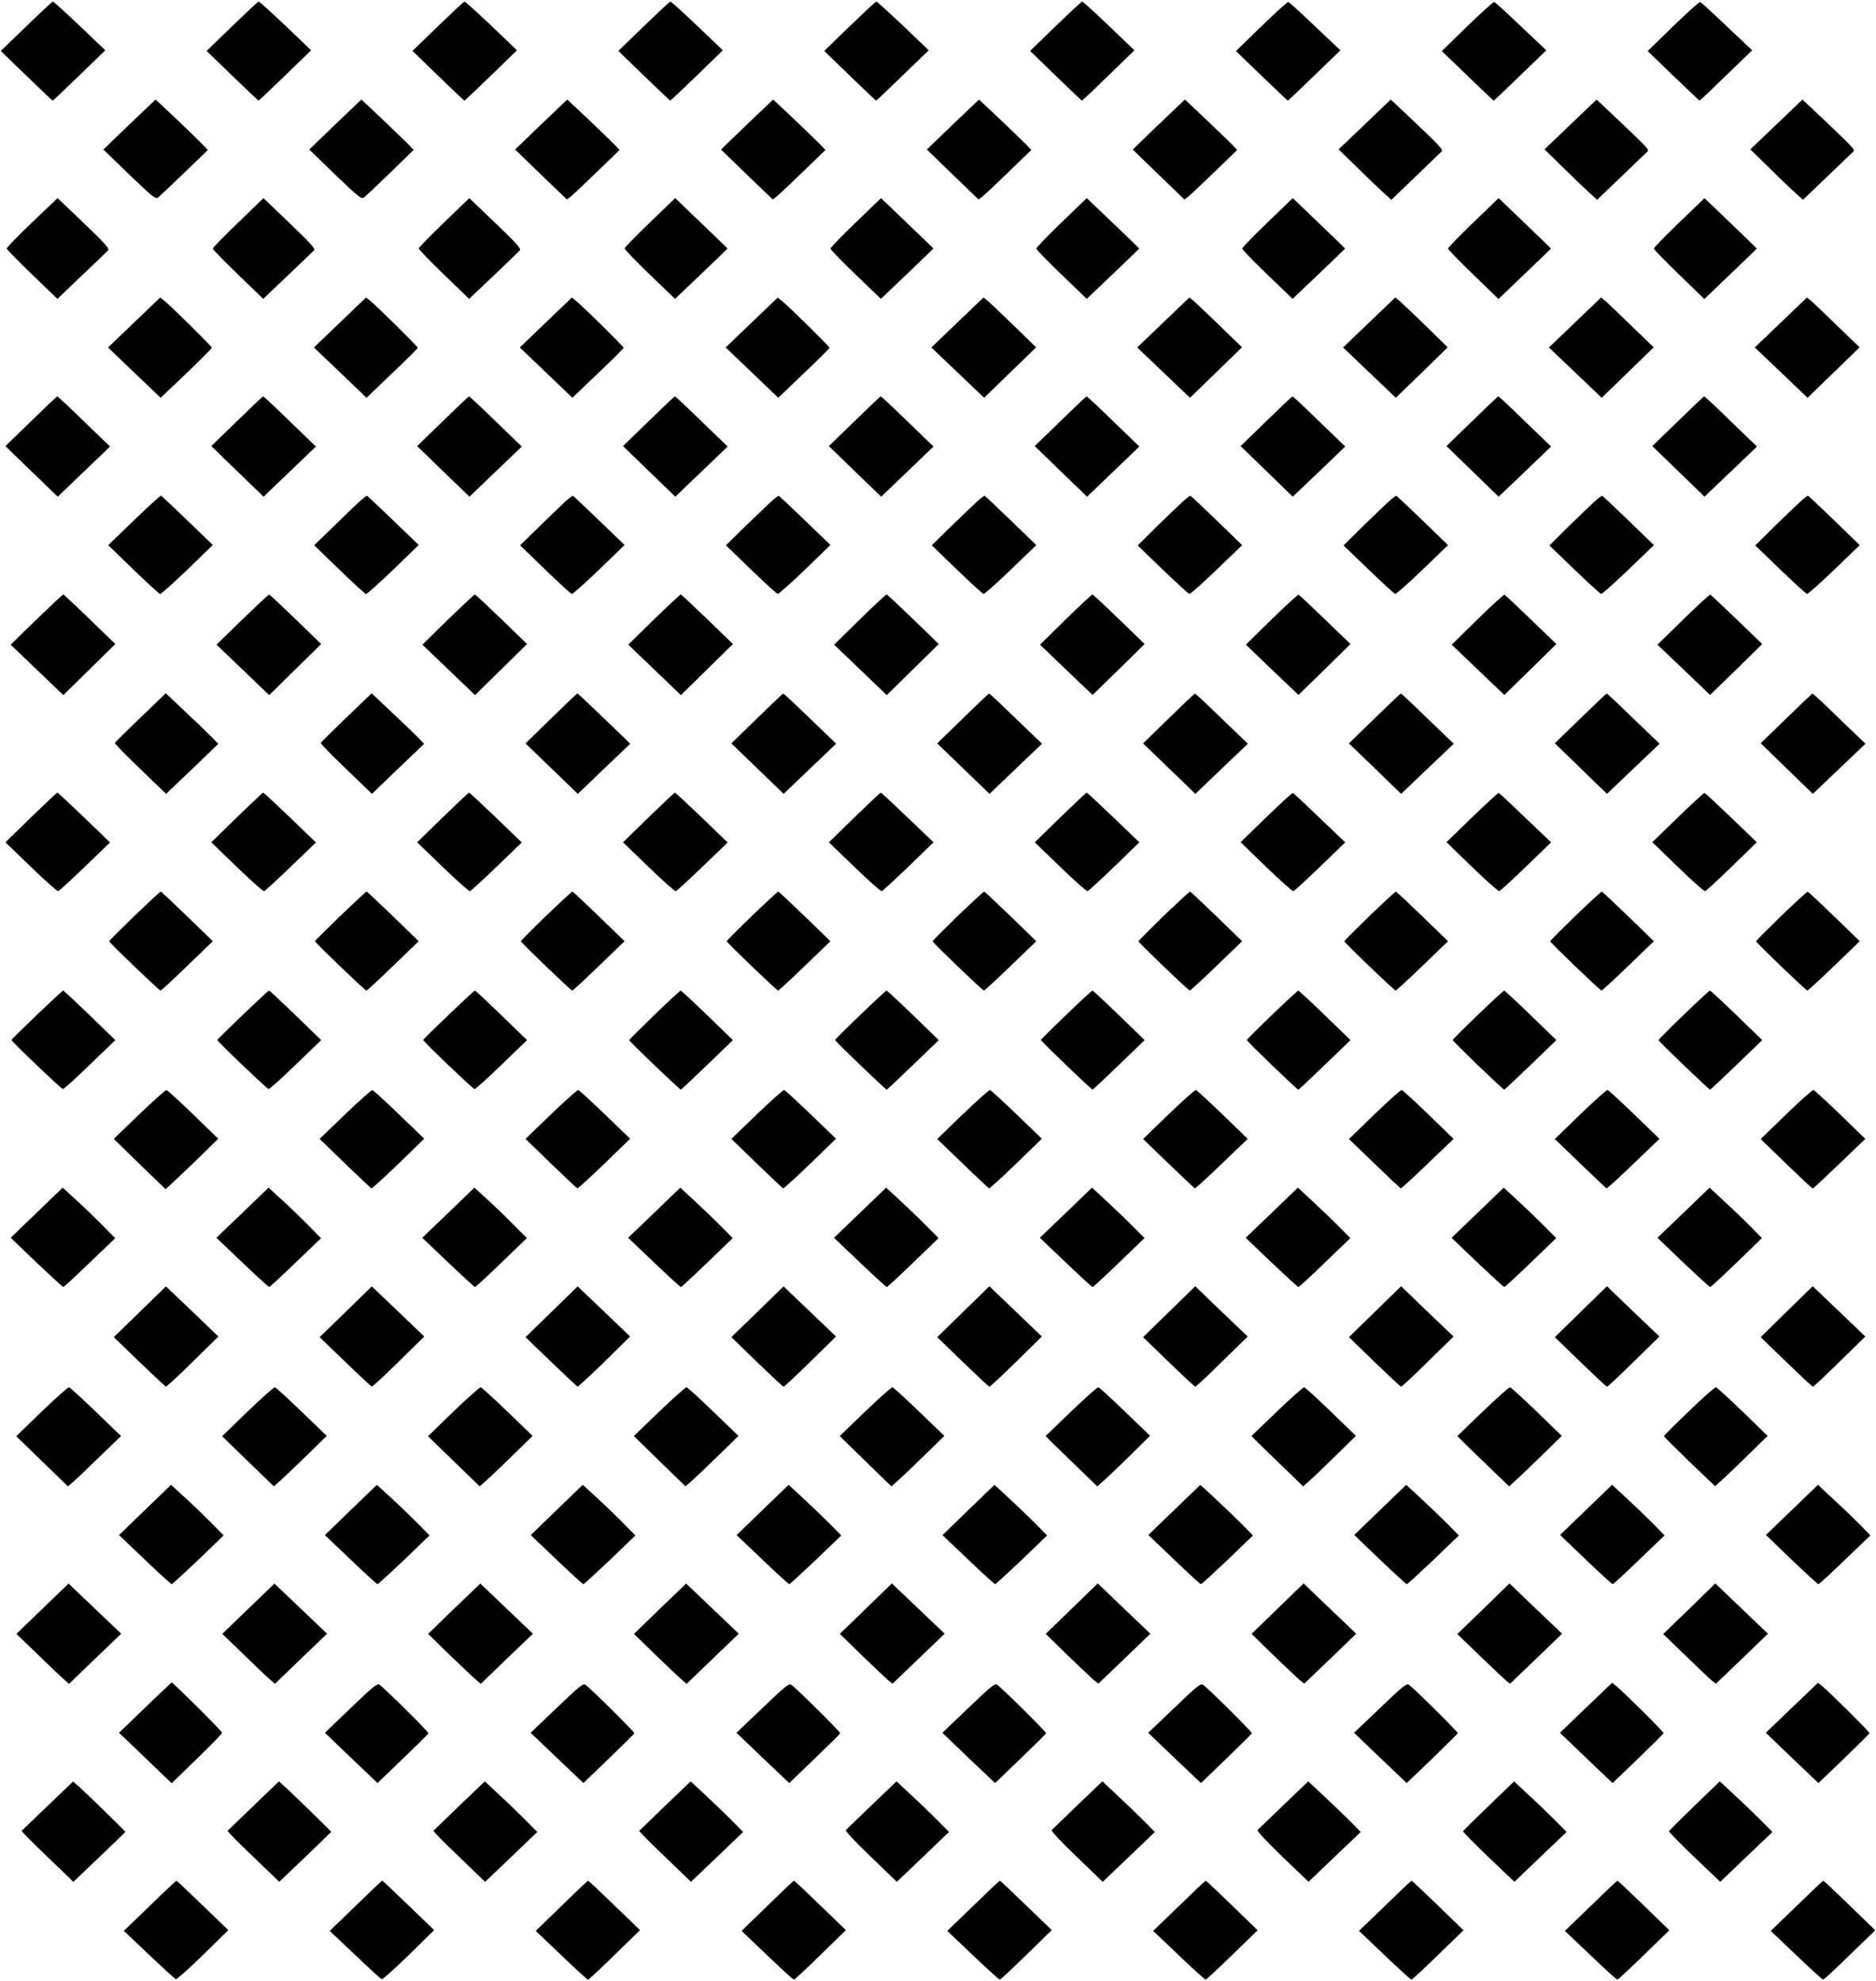 <?xml version="1.0" standalone="no"?>
<!DOCTYPE svg PUBLIC "-//W3C//DTD SVG 20010904//EN"
 "http://www.w3.org/TR/2001/REC-SVG-20010904/DTD/svg10.dtd">
<svg version="1.0" xmlns="http://www.w3.org/2000/svg"
 width="1212pt" height="1280pt" viewBox="0 0 1212 1280"
 preserveAspectRatio="xMidYMid meet">
<g transform="translate(0,1280) scale(0.1,-0.1)"
fill="#000000" stroke="none">
<path d="M170 12630 l-165 -159 165 -160 c91 -88 167 -160 170 -161 3 0 80 73
173 163 l167 162 -165 158 c-91 86 -169 157 -173 157 -4 0 -82 -72 -172 -160z"/>
<path d="M1499 12630 l-164 -159 165 -160 c91 -88 167 -160 170 -161 3 0 80
73 173 163 l167 162 -165 158 c-91 86 -169 157 -174 157 -4 0 -81 -72 -172
-160z"/>
<path d="M2829 12630 l-164 -159 165 -160 c91 -88 167 -160 170 -161 3 0 80
73 173 163 l167 162 -165 158 c-91 86 -169 157 -174 157 -4 0 -81 -72 -172
-160z"/>
<path d="M4159 12630 l-164 -159 165 -160 c91 -88 167 -160 170 -161 3 0 80
73 173 163 l167 162 -165 158 c-91 86 -169 157 -174 157 -4 0 -81 -72 -172
-160z"/>
<path d="M5489 12630 l-164 -159 165 -160 c91 -88 167 -160 170 -161 3 0 80
73 172 163 l168 162 -165 158 c-91 86 -169 157 -174 157 -4 0 -81 -72 -172
-160z"/>
<path d="M6819 12630 l-164 -159 165 -160 c91 -88 167 -160 170 -161 3 0 80
73 172 163 l167 162 -165 158 c-90 86 -168 157 -172 157 -5 0 -82 -72 -173
-160z"/>
<path d="M8149 12630 l-164 -160 165 -159 c91 -88 167 -160 170 -161 3 0 80
73 172 163 l168 162 -163 154 c-89 85 -167 156 -173 158 -6 2 -84 -69 -175
-157z"/>
<path d="M9479 12630 l-164 -160 165 -159 c91 -88 167 -160 170 -161 3 0 80
73 172 163 l168 162 -163 154 c-89 85 -167 156 -173 158 -6 2 -84 -69 -175
-157z"/>
<path d="M10809 12630 l-164 -160 165 -159 c91 -88 167 -160 170 -161 3 0 80
73 172 163 l168 162 -163 154 c-89 85 -167 156 -173 158 -6 2 -84 -69 -175
-157z"/>
<path d="M836 11996 l-168 -162 167 -162 c146 -140 170 -160 185 -149 9 7 86
79 170 160 l153 148 -44 45 c-24 25 -100 99 -169 164 l-125 117 -169 -161z"/>
<path d="M2166 11996 l-168 -162 167 -162 c146 -140 170 -160 185 -149 10 7
86 79 170 160 l152 148 -33 36 c-19 19 -95 92 -169 163 l-135 127 -169 -161z"/>
<path d="M3496 11996 l-168 -162 167 -162 168 -161 24 19 c13 10 90 82 170
160 l146 141 -34 36 c-19 19 -95 92 -169 163 l-135 127 -169 -161z"/>
<path d="M4826 11996 l-168 -162 167 -162 168 -161 24 19 c13 10 90 82 170
160 l146 141 -34 36 c-19 19 -95 92 -169 163 l-135 127 -169 -161z"/>
<path d="M6156 11996 l-168 -162 167 -162 167 -161 25 19 c13 10 90 82 170
160 l146 141 -34 36 c-19 19 -95 92 -169 163 l-135 127 -169 -161z"/>
<path d="M7486 11996 l-168 -162 167 -162 167 -161 25 19 c13 10 90 82 170
160 l146 141 -34 36 c-19 19 -95 92 -169 163 l-135 127 -169 -161z"/>
<path d="M8817 11996 l-169 -161 119 -116 c65 -64 141 -137 170 -163 l52 -47
158 152 c87 84 162 156 167 161 12 10 -14 37 -194 208 l-135 127 -168 -161z"/>
<path d="M10147 11996 l-169 -161 119 -116 c65 -64 141 -137 170 -163 l51 -47
159 152 c87 84 162 156 167 160 12 11 -2 26 -184 199 l-145 137 -168 -161z"/>
<path d="M11477 11996 l-169 -161 124 -121 c67 -67 144 -140 170 -163 l46 -42
159 152 c87 84 162 156 167 160 12 11 -2 26 -184 199 l-145 137 -168 -161z"/>
<path d="M207 11363 c-91 -87 -164 -163 -164 -169 1 -6 75 -81 165 -168 l163
-157 158 151 c87 82 164 156 170 163 9 11 -24 48 -158 176 l-169 161 -165
-157z"/>
<path d="M1539 11362 c-90 -86 -164 -162 -164 -168 0 -6 73 -81 163 -168 l163
-157 158 151 c87 82 164 156 170 163 9 11 -24 47 -158 175 l-169 162 -163
-158z"/>
<path d="M2868 11362 c-89 -86 -163 -162 -163 -167 0 -6 73 -82 163 -169 l163
-157 158 150 c87 83 164 157 170 164 8 11 -25 48 -158 175 l-169 162 -164
-158z"/>
<path d="M4198 11362 c-89 -86 -163 -162 -163 -167 0 -6 73 -82 163 -169 l163
-157 169 161 c94 89 170 163 170 164 0 2 -76 75 -169 164 l-169 162 -164 -158z"/>
<path d="M5528 11362 c-89 -86 -163 -162 -163 -168 0 -6 73 -82 163 -168 l163
-157 170 162 c93 89 169 162 169 163 0 2 -76 75 -169 164 l-169 162 -164 -158z"/>
<path d="M6858 11363 c-90 -87 -163 -163 -163 -169 0 -6 73 -82 163 -168 l163
-157 170 162 c93 89 169 162 169 163 0 2 -76 75 -169 164 l-170 162 -163 -157z"/>
<path d="M8188 11362 c-89 -86 -163 -162 -163 -168 0 -6 73 -82 163 -168 l163
-157 170 162 c93 89 169 162 169 163 0 1 -76 75 -169 164 l-169 162 -164 -158z"/>
<path d="M9518 11362 c-89 -86 -163 -162 -163 -168 0 -6 73 -81 163 -168 l163
-158 169 162 c94 89 170 163 170 164 0 1 -76 75 -169 164 l-169 162 -164 -158z"/>
<path d="M10848 11362 c-89 -86 -163 -162 -163 -168 0 -6 73 -81 163 -168
l163 -158 169 162 c94 89 170 163 170 164 0 1 -76 75 -169 164 l-169 162 -164
-158z"/>
<path d="M866 10716 l-168 -161 170 -163 170 -162 165 157 c91 87 165 162 166
166 1 8 -266 271 -311 307 l-23 18 -169 -162z"/>
<path d="M2196 10716 l-168 -161 170 -162 170 -163 165 158 c91 86 165 160
166 165 1 7 -267 272 -310 306 l-24 19 -169 -162z"/>
<path d="M3526 10716 l-168 -161 170 -162 170 -163 165 158 c91 86 165 160
166 165 1 7 -247 252 -304 300 l-30 25 -169 -162z"/>
<path d="M4856 10716 l-168 -161 170 -162 170 -163 165 158 c91 86 165 160
166 165 1 7 -247 252 -304 300 l-30 25 -169 -162z"/>
<path d="M6186 10717 l-169 -162 171 -163 170 -162 168 163 168 163 -140 136
c-76 74 -153 147 -169 161 l-31 25 -168 -161z"/>
<path d="M7516 10717 l-169 -162 171 -163 170 -162 168 163 168 163 -140 136
c-76 74 -153 147 -169 161 l-31 25 -168 -161z"/>
<path d="M8846 10717 l-169 -162 171 -163 170 -162 168 163 167 163 -139 136
c-76 74 -153 147 -169 161 l-31 25 -168 -161z"/>
<path d="M10176 10717 l-169 -162 170 -162 171 -163 168 163 168 163 -135 130
c-74 72 -150 145 -169 162 l-36 30 -168 -161z"/>
<path d="M11506 10717 l-169 -162 170 -162 171 -163 168 163 168 163 -135 130
c-74 72 -150 145 -169 162 l-36 30 -168 -161z"/>
<path d="M200 10078 l-165 -160 169 -164 169 -163 169 162 169 162 -168 162
c-92 90 -170 163 -173 162 -3 0 -79 -72 -170 -161z"/>
<path d="M1530 10078 l-165 -160 169 -164 169 -163 169 162 169 162 -168 162
c-92 90 -170 163 -173 162 -3 0 -79 -72 -170 -161z"/>
<path d="M2860 10078 l-165 -160 169 -164 169 -163 169 162 169 162 -168 162
c-92 90 -170 163 -173 162 -3 0 -79 -72 -170 -161z"/>
<path d="M4190 10078 l-165 -160 169 -164 169 -163 169 162 169 162 -168 162
c-92 90 -170 163 -173 162 -3 0 -79 -72 -170 -161z"/>
<path d="M5520 10078 l-165 -160 169 -164 169 -163 169 162 169 162 -168 162
c-92 90 -170 163 -173 162 -3 0 -79 -72 -170 -161z"/>
<path d="M6850 10078 l-165 -160 169 -164 169 -163 169 162 169 162 -168 162
c-92 90 -170 163 -173 162 -3 0 -79 -72 -170 -161z"/>
<path d="M8180 10078 l-165 -160 169 -164 168 -163 170 162 169 162 -168 162
c-92 90 -170 163 -173 162 -3 0 -79 -72 -170 -161z"/>
<path d="M9510 10078 l-165 -160 169 -164 168 -163 170 162 169 162 -168 162
c-92 90 -170 163 -173 162 -3 0 -79 -72 -170 -161z"/>
<path d="M10840 10078 l-165 -160 169 -164 168 -163 170 162 169 162 -168 162
c-92 90 -170 163 -173 162 -3 0 -79 -72 -170 -161z"/>
<path d="M866 9439 l-167 -161 162 -157 c89 -86 167 -157 173 -159 6 -1 85 70
176 157 l165 160 -164 158 c-90 87 -167 159 -171 161 -3 1 -82 -70 -174 -159z"/>
<path d="M2315 9553 c-27 -26 -103 -98 -167 -161 l-118 -115 161 -156 c89 -86
167 -157 173 -159 6 -1 85 70 176 157 l165 160 -164 158 c-90 87 -167 159
-170 160 -3 1 -28 -18 -56 -44z"/>
<path d="M3645 9553 c-27 -26 -103 -98 -167 -161 l-118 -115 161 -156 c89 -86
167 -157 173 -158 6 -2 85 69 176 156 l165 160 -164 158 c-90 87 -167 159
-170 160 -3 1 -28 -18 -56 -44z"/>
<path d="M4975 9553 c-27 -26 -103 -98 -168 -161 l-117 -115 161 -156 c89 -86
167 -157 173 -158 6 -2 85 69 176 156 l165 160 -164 158 c-90 87 -167 159
-170 160 -3 1 -28 -18 -56 -44z"/>
<path d="M6305 9553 c-27 -26 -103 -98 -168 -161 l-117 -115 161 -156 c89 -86
167 -157 173 -158 6 -2 85 69 176 156 l165 159 -164 159 c-90 87 -167 159
-170 160 -3 1 -28 -18 -56 -44z"/>
<path d="M7640 9558 c-25 -23 -100 -95 -168 -161 l-122 -121 161 -155 c89 -86
167 -157 173 -158 6 -2 85 69 176 156 l165 159 -164 159 c-90 87 -167 159
-170 160 -3 1 -26 -16 -51 -39z"/>
<path d="M8970 9558 c-25 -23 -100 -95 -168 -161 l-122 -121 161 -155 c89 -86
167 -157 173 -158 6 -2 85 69 176 156 l165 159 -164 159 c-90 87 -167 159
-170 160 -3 1 -26 -16 -51 -39z"/>
<path d="M10300 9558 c-25 -23 -100 -95 -168 -161 l-122 -121 161 -155 c89
-86 167 -157 173 -158 6 -2 85 69 176 156 l165 159 -164 159 c-90 87 -167 159
-170 160 -3 1 -26 -16 -51 -39z"/>
<path d="M11630 9558 c-25 -23 -100 -95 -168 -161 l-122 -121 161 -155 c89
-86 167 -157 173 -158 6 -2 85 69 176 156 l165 159 -164 159 c-90 87 -167 159
-170 160 -3 1 -26 -16 -51 -39z"/>
<path d="M236 8798 l-167 -163 170 -163 170 -163 168 165 168 165 -165 160
c-91 88 -168 160 -171 160 -3 1 -81 -72 -173 -161z"/>
<path d="M1566 8798 l-167 -163 170 -163 170 -163 168 165 168 165 -165 160
c-91 88 -168 160 -171 160 -3 1 -81 -72 -173 -161z"/>
<path d="M2895 8798 l-166 -163 170 -163 170 -163 168 165 168 165 -165 160
c-91 88 -168 160 -172 160 -3 1 -81 -72 -173 -161z"/>
<path d="M4225 8798 l-166 -163 170 -163 170 -163 168 165 168 165 -165 160
c-91 88 -168 160 -172 160 -3 1 -81 -72 -173 -161z"/>
<path d="M5555 8798 l-166 -163 170 -163 170 -163 168 165 168 165 -165 160
c-91 88 -168 160 -172 160 -4 1 -82 -72 -173 -161z"/>
<path d="M6885 8798 l-166 -163 170 -163 170 -162 168 164 168 165 -165 160
c-91 88 -168 160 -172 160 -4 1 -82 -72 -173 -161z"/>
<path d="M8215 8798 l-166 -163 170 -163 170 -162 168 164 168 165 -164 158
c-90 87 -167 159 -171 161 -4 2 -83 -70 -175 -160z"/>
<path d="M9545 8798 l-166 -163 170 -163 170 -162 168 164 168 165 -164 158
c-90 87 -167 159 -171 161 -4 2 -83 -70 -175 -160z"/>
<path d="M10875 8798 l-167 -163 170 -162 170 -163 169 164 168 165 -164 158
c-90 87 -167 159 -171 161 -4 2 -83 -70 -175 -160z"/>
<path d="M908 8164 c-90 -86 -164 -160 -166 -164 -2 -4 72 -80 164 -168 l167
-161 169 161 168 162 -42 44 c-24 24 -100 98 -170 163 l-127 120 -163 -157z"/>
<path d="M2238 8164 c-90 -86 -164 -160 -166 -164 -2 -4 72 -80 164 -168 l167
-161 168 162 169 161 -42 44 c-24 24 -100 98 -170 163 l-127 120 -163 -157z"/>
<path d="M3560 8158 l-165 -161 169 -163 169 -163 169 162 170 162 -168 162
c-93 90 -171 163 -174 163 -3 -1 -79 -73 -170 -162z"/>
<path d="M4890 8158 l-165 -161 169 -163 169 -163 169 162 170 162 -168 162
c-93 90 -171 163 -174 162 -3 0 -79 -72 -170 -161z"/>
<path d="M6220 8158 l-165 -161 169 -163 169 -163 169 162 170 162 -169 162
c-92 90 -170 163 -173 162 -3 0 -79 -72 -170 -161z"/>
<path d="M7550 8158 l-165 -161 169 -163 169 -163 169 162 170 162 -169 162
c-92 90 -170 163 -173 162 -3 0 -79 -72 -170 -161z"/>
<path d="M8880 8158 l-165 -161 169 -163 168 -163 170 162 170 162 -169 162
c-92 90 -170 163 -173 162 -3 0 -79 -72 -170 -161z"/>
<path d="M10210 8158 l-165 -160 169 -164 168 -163 170 162 170 162 -169 162
c-92 90 -170 163 -173 162 -3 0 -79 -72 -170 -161z"/>
<path d="M11540 8158 l-165 -160 169 -164 168 -163 170 162 170 162 -169 162
c-92 90 -170 163 -173 162 -3 0 -79 -72 -170 -161z"/>
<path d="M200 7519 l-165 -161 165 -159 c91 -88 170 -158 176 -157 6 2 84 73
173 159 l162 156 -168 162 c-92 88 -170 161 -173 160 -3 0 -79 -72 -170 -160z"/>
<path d="M1530 7519 l-165 -161 165 -159 c91 -88 170 -158 176 -157 6 2 84 73
173 159 l162 156 -168 162 c-92 88 -170 161 -173 160 -3 0 -79 -72 -170 -160z"/>
<path d="M2860 7519 l-165 -161 165 -159 c91 -88 170 -158 176 -157 6 2 84 73
173 159 l162 156 -168 162 c-92 88 -170 161 -173 160 -3 0 -79 -72 -170 -160z"/>
<path d="M4190 7519 l-165 -161 165 -159 c91 -88 170 -158 176 -157 6 2 84 73
173 159 l162 156 -168 162 c-92 88 -170 161 -173 160 -3 0 -79 -72 -170 -160z"/>
<path d="M5520 7519 l-165 -161 165 -159 c91 -88 170 -158 176 -157 6 2 84 73
173 159 l162 157 -168 161 c-92 88 -170 161 -173 160 -3 0 -79 -72 -170 -160z"/>
<path d="M6850 7519 l-165 -161 165 -159 c91 -88 170 -158 176 -157 6 2 84 73
173 159 l162 157 -168 161 c-92 88 -170 161 -173 160 -3 0 -79 -72 -170 -160z"/>
<path d="M8180 7519 l-165 -160 165 -160 c91 -88 170 -158 176 -157 6 2 84 73
173 159 l162 157 -166 158 c-91 88 -168 160 -173 161 -4 1 -81 -70 -172 -158z"/>
<path d="M9510 7519 l-165 -160 165 -160 c91 -88 170 -158 176 -157 6 2 84 73
173 159 l162 157 -166 158 c-91 88 -168 160 -173 161 -4 1 -81 -70 -172 -158z"/>
<path d="M10840 7519 l-165 -160 165 -160 c90 -88 170 -158 176 -157 6 2 84
73 173 160 l161 156 -165 159 c-91 87 -168 159 -173 160 -4 1 -81 -70 -172
-158z"/>
<path d="M869 6883 c-90 -87 -164 -161 -164 -164 0 -9 324 -319 332 -319 5 0
82 72 173 160 l165 159 -165 160 c-91 88 -168 160 -171 161 -4 0 -80 -71 -170
-157z"/>
<path d="M2199 6883 c-90 -87 -164 -161 -164 -164 0 -9 324 -319 332 -319 5 0
82 72 173 160 l165 159 -165 160 c-91 88 -168 160 -171 161 -4 0 -80 -71 -170
-157z"/>
<path d="M3528 6883 c-90 -87 -163 -161 -163 -164 0 -9 324 -319 332 -319 5 1
82 72 173 160 l165 159 -165 160 c-91 88 -168 160 -172 161 -4 0 -80 -71 -170
-157z"/>
<path d="M4858 6883 c-90 -87 -163 -161 -163 -164 0 -9 324 -319 332 -319 5 1
82 72 173 160 l165 159 -165 160 c-91 88 -168 160 -172 161 -4 0 -80 -71 -170
-157z"/>
<path d="M6188 6883 c-89 -87 -163 -161 -163 -164 0 -9 323 -319 332 -319 4 1
82 72 173 160 l165 159 -165 160 c-91 88 -168 160 -172 161 -3 0 -80 -71 -170
-157z"/>
<path d="M7518 6883 c-89 -87 -163 -161 -163 -164 0 -9 323 -319 332 -319 4 1
82 72 173 160 l165 159 -165 160 c-91 88 -168 160 -172 161 -3 0 -80 -71 -170
-157z"/>
<path d="M8848 6883 c-89 -87 -163 -161 -163 -164 0 -9 323 -319 332 -319 4 1
82 72 173 160 l165 159 -165 160 c-91 88 -168 160 -172 161 -3 0 -80 -71 -170
-157z"/>
<path d="M10178 6883 c-89 -87 -163 -161 -163 -164 0 -9 323 -319 332 -319 4
1 82 72 173 160 l165 159 -165 160 c-91 88 -168 160 -172 160 -3 1 -80 -70
-170 -156z"/>
<path d="M11508 6883 c-89 -87 -163 -161 -163 -164 0 -9 323 -319 332 -319 4
1 82 72 173 160 l165 159 -165 160 c-91 88 -168 160 -172 160 -3 1 -80 -70
-170 -156z"/>
<path d="M238 6243 c-90 -86 -164 -159 -164 -162 -2 -7 319 -314 332 -317 5
-2 83 69 174 157 l165 159 -165 160 c-91 88 -168 160 -172 160 -4 0 -80 -71
-170 -157z"/>
<path d="M1568 6243 c-90 -86 -164 -159 -164 -162 -2 -8 318 -313 331 -317 6
-2 84 69 175 157 l165 159 -165 160 c-91 88 -168 160 -172 160 -4 0 -80 -71
-170 -157z"/>
<path d="M2898 6243 c-90 -86 -164 -159 -164 -162 -2 -8 318 -313 331 -317 6
-2 84 69 175 157 l165 159 -165 160 c-91 88 -168 160 -172 160 -4 0 -80 -71
-170 -157z"/>
<path d="M4228 6243 c-90 -87 -163 -160 -163 -163 0 -8 326 -320 334 -320 3 1
80 73 171 161 l165 159 -165 160 c-91 88 -168 159 -172 160 -4 0 -81 -71 -170
-157z"/>
<path d="M5558 6243 c-90 -86 -163 -159 -163 -162 0 -8 326 -321 334 -321 3 1
80 73 171 161 l165 159 -165 160 c-91 88 -168 159 -172 160 -4 0 -81 -71 -170
-157z"/>
<path d="M6888 6243 c-90 -86 -163 -159 -163 -162 0 -8 326 -321 334 -321 3 1
80 73 171 161 l165 159 -165 160 c-91 88 -168 159 -172 160 -4 0 -81 -71 -170
-157z"/>
<path d="M8218 6243 c-90 -86 -163 -159 -163 -162 0 -9 325 -321 333 -321 4 1
81 73 172 161 l165 159 -165 160 c-91 88 -168 159 -172 160 -4 0 -81 -71 -170
-157z"/>
<path d="M9548 6243 c-90 -86 -163 -159 -163 -162 0 -9 325 -321 333 -321 4 1
81 73 172 161 l165 159 -165 160 c-91 88 -168 159 -172 160 -4 0 -81 -71 -170
-157z"/>
<path d="M10877 6243 c-89 -86 -162 -160 -162 -163 0 -8 326 -320 333 -320 4
1 81 73 172 161 l165 159 -165 160 c-91 88 -168 159 -173 160 -4 0 -81 -71
-170 -157z"/>
<path d="M900 5601 l-165 -159 40 -39 c22 -22 97 -95 167 -163 l128 -123 52
48 c29 27 106 100 171 163 l117 115 -161 156 c-89 86 -167 157 -173 158 -6 2
-85 -69 -176 -156z"/>
<path d="M2230 5601 l-165 -159 164 -159 c90 -87 167 -159 171 -161 3 -1 82
70 174 159 l167 162 -162 156 c-89 86 -167 157 -173 158 -6 2 -85 -69 -176
-156z"/>
<path d="M3560 5601 l-165 -159 164 -159 c90 -87 167 -159 171 -161 3 -1 82
70 174 159 l167 162 -162 156 c-89 86 -167 157 -173 159 -6 1 -85 -70 -176
-157z"/>
<path d="M4890 5601 l-165 -159 164 -159 c90 -87 167 -159 171 -161 3 -1 82
70 174 159 l167 162 -162 156 c-89 86 -167 157 -173 159 -6 1 -85 -70 -176
-157z"/>
<path d="M6220 5601 l-165 -160 164 -158 c90 -87 167 -159 171 -161 3 -1 82
70 174 159 l167 162 -162 156 c-89 86 -167 157 -173 159 -6 1 -85 -70 -176
-157z"/>
<path d="M7550 5601 l-165 -160 164 -158 c90 -87 167 -159 170 -161 4 -1 82
70 174 159 l168 161 -162 157 c-89 86 -167 157 -173 159 -6 1 -85 -70 -176
-157z"/>
<path d="M8880 5601 l-165 -160 164 -158 c90 -87 167 -159 170 -161 4 -1 82
70 174 159 l168 161 -162 157 c-89 86 -167 157 -173 159 -6 1 -85 -69 -176
-157z"/>
<path d="M10210 5601 l-165 -160 164 -158 c90 -87 167 -159 170 -161 4 -1 82
70 174 159 l168 161 -162 157 c-89 86 -167 157 -173 159 -6 1 -85 -69 -176
-157z"/>
<path d="M11540 5601 l-165 -160 165 -160 c91 -88 168 -160 171 -160 3 -1 80
72 172 160 l168 161 -162 157 c-89 86 -167 157 -173 159 -6 1 -85 -69 -176
-157z"/>
<path d="M237 4965 l-168 -162 166 -159 c92 -87 170 -159 174 -159 4 0 81 71
171 158 l164 157 -84 86 c-47 47 -123 121 -170 163 l-85 78 -168 -162z"/>
<path d="M1567 4965 l-169 -162 167 -159 c91 -87 170 -159 174 -159 4 0 81 71
171 158 l164 157 -84 86 c-47 47 -123 121 -170 163 l-85 78 -168 -162z"/>
<path d="M2897 4965 l-169 -162 167 -159 c91 -87 170 -159 174 -159 4 0 81 71
171 158 l164 158 -85 85 c-46 47 -122 121 -169 163 l-85 78 -168 -162z"/>
<path d="M4227 4965 l-169 -162 167 -159 c91 -87 170 -159 174 -159 4 0 81 71
171 158 l164 158 -75 75 c-41 42 -117 115 -169 163 l-95 88 -168 -162z"/>
<path d="M5557 4965 l-169 -162 167 -159 c91 -87 170 -159 174 -159 4 0 81 71
171 158 l164 158 -75 75 c-41 42 -117 115 -169 163 l-95 88 -168 -162z"/>
<path d="M6887 4965 l-169 -162 167 -159 c91 -87 169 -159 174 -159 4 0 81 71
171 158 l164 158 -75 75 c-41 42 -117 115 -169 163 l-95 88 -168 -162z"/>
<path d="M8217 4965 l-169 -162 166 -159 c92 -87 170 -159 175 -159 4 0 81 71
171 158 l164 158 -75 75 c-41 42 -117 115 -169 163 l-95 88 -168 -162z"/>
<path d="M9547 4965 l-169 -162 166 -159 c92 -87 170 -159 175 -159 4 0 81 71
171 158 l164 158 -75 75 c-41 42 -117 115 -169 163 l-95 88 -168 -162z"/>
<path d="M10877 4965 l-169 -162 166 -159 c92 -87 170 -159 175 -159 4 0 81
71 171 158 l163 158 -64 65 c-35 36 -111 110 -169 163 l-105 98 -168 -162z"/>
<path d="M904 4325 l-169 -164 164 -158 c90 -87 168 -159 172 -161 5 -2 83 70
174 160 l166 163 -169 162 -170 162 -168 -164z"/>
<path d="M2234 4325 l-169 -164 164 -158 c90 -87 168 -159 172 -161 5 -2 83
70 174 160 l166 163 -169 162 -170 162 -168 -164z"/>
<path d="M3564 4325 l-169 -164 164 -158 c90 -87 167 -159 172 -161 4 -2 82
70 174 160 l166 163 -169 162 -170 162 -168 -164z"/>
<path d="M4894 4325 l-169 -164 165 -160 c91 -88 168 -160 172 -160 4 -1 82
72 174 162 l165 162 -169 162 -170 162 -168 -164z"/>
<path d="M6223 4325 l-168 -164 165 -160 c91 -88 168 -160 172 -160 4 -1 82
72 174 162 l165 162 -169 162 -170 163 -169 -165z"/>
<path d="M7553 4325 l-168 -164 165 -160 c91 -88 168 -160 172 -160 4 -1 82
72 173 162 l166 162 -170 162 -169 163 -169 -165z"/>
<path d="M8883 4325 l-168 -164 165 -160 c91 -88 168 -160 172 -160 4 -1 82
72 173 162 l166 162 -170 162 -169 163 -169 -165z"/>
<path d="M10213 4325 l-168 -164 165 -160 c91 -88 168 -160 172 -160 4 -1 82
72 173 162 l166 162 -170 162 -169 163 -169 -165z"/>
<path d="M11543 4326 l-168 -165 165 -160 c91 -88 168 -160 172 -160 4 -1 82
72 173 162 l166 162 -170 163 -170 162 -168 -164z"/>
<path d="M270 3681 l-165 -160 40 -39 c22 -21 97 -94 167 -162 l127 -123 38
33 c21 18 98 91 171 163 l134 129 -163 157 c-89 86 -167 157 -173 158 -6 2
-85 -69 -176 -156z"/>
<path d="M1600 3681 l-165 -160 40 -39 c22 -21 97 -94 167 -162 l127 -123 43
38 c24 21 101 94 171 163 l128 125 -162 156 c-89 86 -167 157 -173 158 -6 2
-85 -69 -176 -156z"/>
<path d="M2930 3681 l-165 -160 40 -39 c22 -21 97 -94 167 -162 l127 -123 43
38 c24 21 101 94 171 163 l128 125 -162 156 c-89 86 -167 157 -173 158 -6 2
-85 -69 -176 -156z"/>
<path d="M4260 3681 l-165 -159 40 -39 c22 -22 97 -95 167 -163 l127 -123 43
38 c24 21 101 94 171 163 l128 125 -162 156 c-89 86 -167 157 -173 158 -6 2
-85 -69 -176 -156z"/>
<path d="M5590 3681 l-165 -159 40 -39 c22 -22 97 -95 167 -163 l127 -123 43
38 c24 21 101 94 171 163 l128 125 -162 156 c-89 86 -167 157 -173 158 -6 2
-85 -69 -176 -156z"/>
<path d="M6920 3681 l-165 -159 45 -45 c25 -24 100 -97 167 -162 l122 -118 43
38 c24 21 100 94 171 163 l127 126 -161 155 c-89 86 -167 157 -173 158 -6 2
-85 -69 -176 -156z"/>
<path d="M8250 3681 l-165 -159 45 -45 c25 -24 100 -97 167 -162 l122 -118 43
38 c24 21 100 94 170 163 l128 125 -161 156 c-89 86 -167 157 -173 158 -6 2
-85 -69 -176 -156z"/>
<path d="M9580 3681 l-165 -159 45 -45 c25 -24 100 -97 167 -162 l123 -118 47
43 c27 24 103 97 170 163 l123 120 -161 156 c-89 86 -167 157 -173 158 -6 2
-85 -69 -176 -156z"/>
<path d="M10913 3684 c-90 -86 -163 -159 -163 -163 0 -3 74 -77 165 -165 l166
-158 47 43 c26 23 102 96 169 162 l123 120 -161 156 c-89 86 -167 157 -173
158 -6 2 -84 -67 -173 -153z"/>
<path d="M937 3045 l-168 -163 166 -158 c92 -88 170 -159 174 -159 4 0 81 71
172 157 l164 158 -85 86 c-47 47 -123 121 -170 163 l-85 78 -168 -162z"/>
<path d="M2267 3045 l-168 -163 166 -158 c92 -88 170 -159 174 -159 4 0 81 71
172 157 l164 158 -85 86 c-47 47 -123 121 -170 163 l-85 78 -168 -162z"/>
<path d="M3597 3045 l-168 -163 166 -158 c92 -88 170 -159 174 -159 4 0 81 71
172 157 l164 158 -85 86 c-47 47 -123 121 -170 163 l-85 78 -168 -162z"/>
<path d="M4927 3045 l-168 -163 166 -158 c92 -88 170 -159 174 -159 4 0 81 71
172 157 l164 158 -75 76 c-41 41 -118 115 -170 163 l-95 88 -168 -162z"/>
<path d="M6257 3045 l-168 -163 166 -158 c92 -88 170 -159 174 -159 4 0 81 71
172 157 l164 158 -75 76 c-41 41 -118 115 -170 163 l-95 88 -168 -162z"/>
<path d="M7587 3045 l-168 -162 166 -159 c91 -87 169 -159 174 -159 4 0 81 71
172 157 l164 158 -75 76 c-41 41 -118 115 -170 163 l-95 88 -168 -162z"/>
<path d="M8917 3045 l-168 -162 166 -159 c91 -87 169 -159 174 -159 4 0 81 71
172 157 l164 158 -75 76 c-41 41 -118 115 -170 163 l-95 88 -168 -162z"/>
<path d="M10247 3045 l-168 -162 166 -159 c91 -87 169 -159 174 -159 4 0 81
71 171 158 l164 157 -74 76 c-41 41 -118 115 -170 163 l-95 88 -168 -162z"/>
<path d="M11577 3045 l-168 -162 165 -159 c92 -88 170 -159 174 -159 5 0 82
71 172 158 l164 157 -64 66 c-36 36 -112 110 -170 163 l-105 98 -168 -162z"/>
<path d="M275 2407 l-169 -163 135 -130 c74 -72 150 -145 170 -162 l35 -31
168 162 169 162 -170 162 -170 162 -168 -162z"/>
<path d="M1605 2407 l-169 -163 135 -130 c74 -72 150 -145 170 -162 l35 -31
168 162 169 162 -170 162 -170 162 -168 -162z"/>
<path d="M2934 2407 l-168 -163 139 -136 c77 -74 154 -147 171 -161 l30 -26
168 162 169 162 -170 162 -170 162 -169 -162z"/>
<path d="M4264 2407 l-168 -163 139 -136 c77 -74 154 -147 171 -161 l30 -26
168 162 169 162 -170 162 -170 162 -169 -162z"/>
<path d="M5594 2407 l-168 -163 139 -136 c77 -74 154 -147 170 -161 l31 -25
168 161 169 162 -170 162 -171 163 -168 -163z"/>
<path d="M6924 2407 l-168 -163 139 -136 c77 -74 154 -147 170 -161 l31 -25
168 161 168 162 -170 162 -170 163 -168 -163z"/>
<path d="M8254 2407 l-168 -163 139 -136 c77 -74 154 -147 170 -161 l31 -25
168 161 168 162 -170 162 -170 163 -168 -163z"/>
<path d="M9584 2406 l-169 -163 147 -142 c81 -78 158 -151 170 -161 l24 -18
168 161 168 162 -170 162 -170 163 -168 -164z"/>
<path d="M10914 2406 l-169 -163 147 -142 c81 -78 157 -151 170 -161 l24 -18
168 161 168 162 -170 162 -170 163 -168 -164z"/>
<path d="M937 1767 l-168 -162 170 -163 170 -163 163 158 c90 87 163 162 163
168 0 10 -318 326 -326 325 -2 -1 -80 -74 -172 -163z"/>
<path d="M2267 1766 l-168 -161 170 -163 170 -162 163 157 c90 86 165 160 166
165 3 7 -280 288 -317 314 -13 10 -44 -15 -184 -150z"/>
<path d="M3597 1766 l-169 -161 171 -163 170 -162 163 157 c90 86 165 160 166
165 3 7 -280 288 -317 314 -13 10 -43 -15 -184 -150z"/>
<path d="M4927 1766 l-169 -161 170 -163 171 -162 163 157 c90 86 165 160 166
165 3 7 -280 288 -317 314 -13 10 -43 -15 -184 -150z"/>
<path d="M6257 1766 l-169 -161 170 -163 171 -162 163 157 c90 86 165 160 166
165 3 7 -280 288 -317 314 -13 10 -43 -15 -184 -150z"/>
<path d="M7587 1766 l-169 -161 170 -163 171 -162 163 157 c90 87 164 161 166
165 3 7 -282 290 -317 314 -13 10 -43 -14 -184 -150z"/>
<path d="M8917 1766 l-169 -161 170 -163 170 -162 164 157 c89 86 164 161 166
165 3 7 -282 290 -317 314 -13 10 -43 -14 -184 -150z"/>
<path d="M10246 1766 l-168 -161 170 -163 170 -162 164 157 c89 86 164 161
166 165 3 7 -260 268 -310 308 l-23 18 -169 -162z"/>
<path d="M11576 1766 l-168 -161 170 -163 170 -162 164 157 c89 86 164 161
166 165 3 7 -260 268 -310 308 l-23 18 -169 -162z"/>
<path d="M309 1134 c-90 -87 -166 -159 -169 -162 -3 -2 71 -78 165 -167 l169
-163 168 160 c92 88 168 161 168 163 0 3 -241 239 -291 284 l-47 41 -163 -156z"/>
<path d="M1639 1134 c-90 -87 -166 -159 -169 -162 -3 -2 71 -78 165 -167 l169
-163 168 160 c92 89 168 162 168 163 0 3 -230 227 -286 279 l-52 47 -163 -157z"/>
<path d="M2968 1134 c-90 -87 -165 -160 -168 -162 -3 -2 71 -78 165 -167 l169
-163 169 161 168 161 -83 84 c-46 46 -122 119 -170 163 l-86 80 -164 -157z"/>
<path d="M4298 1134 c-90 -87 -165 -160 -168 -162 -3 -2 71 -78 165 -167 l169
-163 169 161 168 161 -83 84 c-46 46 -122 119 -170 163 l-86 80 -164 -157z"/>
<path d="M5633 1139 c-87 -84 -162 -156 -168 -162 -6 -6 50 -66 160 -172 l169
-163 169 161 168 161 -83 84 c-46 46 -122 119 -170 163 l-86 80 -159 -152z"/>
<path d="M6963 1139 c-87 -84 -162 -156 -168 -162 -6 -6 50 -66 160 -172 l169
-163 169 161 168 161 -73 74 c-40 40 -117 114 -170 163 l-96 90 -159 -152z"/>
<path d="M8293 1139 c-87 -84 -162 -156 -168 -162 -6 -6 50 -66 159 -172 l170
-163 168 161 169 161 -73 74 c-40 40 -117 114 -170 163 l-96 90 -159 -152z"/>
<path d="M9618 1133 c-89 -86 -164 -160 -166 -164 -2 -3 72 -79 164 -167 l168
-160 168 161 169 161 -73 74 c-40 40 -116 114 -170 163 l-96 90 -164 -158z"/>
<path d="M10948 1134 c-90 -87 -164 -161 -166 -165 -2 -3 72 -79 164 -167
l168 -160 168 161 169 161 -73 74 c-40 40 -117 114 -170 163 l-97 90 -163
-157z"/>
<path d="M968 487 l-168 -162 163 -154 c89 -85 167 -156 173 -158 6 -2 85 68
175 156 l164 161 -165 159 c-91 88 -167 160 -170 160 -3 0 -80 -72 -172 -162z"/>
<path d="M2298 487 l-168 -162 163 -154 c89 -85 167 -156 173 -158 6 -2 85 68
175 156 l164 161 -165 159 c-91 88 -167 160 -170 160 -3 1 -80 -72 -172 -162z"/>
<path d="M3628 487 l-167 -162 165 -157 c90 -87 168 -158 173 -158 5 0 82 72
172 160 l164 160 -165 159 c-91 88 -167 160 -170 160 -3 1 -80 -72 -172 -162z"/>
<path d="M4958 487 l-167 -162 165 -157 c90 -87 168 -158 173 -158 5 0 82 72
172 160 l164 160 -165 159 c-91 88 -167 160 -170 160 -3 1 -80 -72 -172 -162z"/>
<path d="M6288 487 l-168 -162 165 -157 c91 -87 170 -158 174 -158 5 0 82 72
172 160 l164 160 -165 159 c-91 88 -167 160 -170 160 -3 1 -80 -72 -172 -162z"/>
<path d="M7618 487 l-168 -162 165 -157 c91 -87 169 -158 174 -158 4 0 82 72
172 160 l164 159 -165 160 c-91 88 -167 160 -170 160 -3 1 -80 -72 -172 -162z"/>
<path d="M8948 487 l-168 -162 165 -157 c91 -87 169 -158 174 -158 4 0 82 72
172 160 l164 159 -165 160 c-91 88 -167 160 -170 160 -3 1 -80 -72 -172 -162z"/>
<path d="M10278 487 l-168 -162 165 -157 c91 -87 169 -158 174 -158 4 0 82 72
172 160 l164 159 -165 160 c-91 88 -167 160 -170 160 -3 1 -80 -72 -172 -162z"/>
<path d="M11608 487 l-168 -162 165 -157 c91 -87 169 -158 174 -158 4 0 82 72
172 160 l164 159 -165 160 c-91 88 -167 160 -170 160 -3 1 -80 -72 -172 -162z"/>
</g>
</svg>
